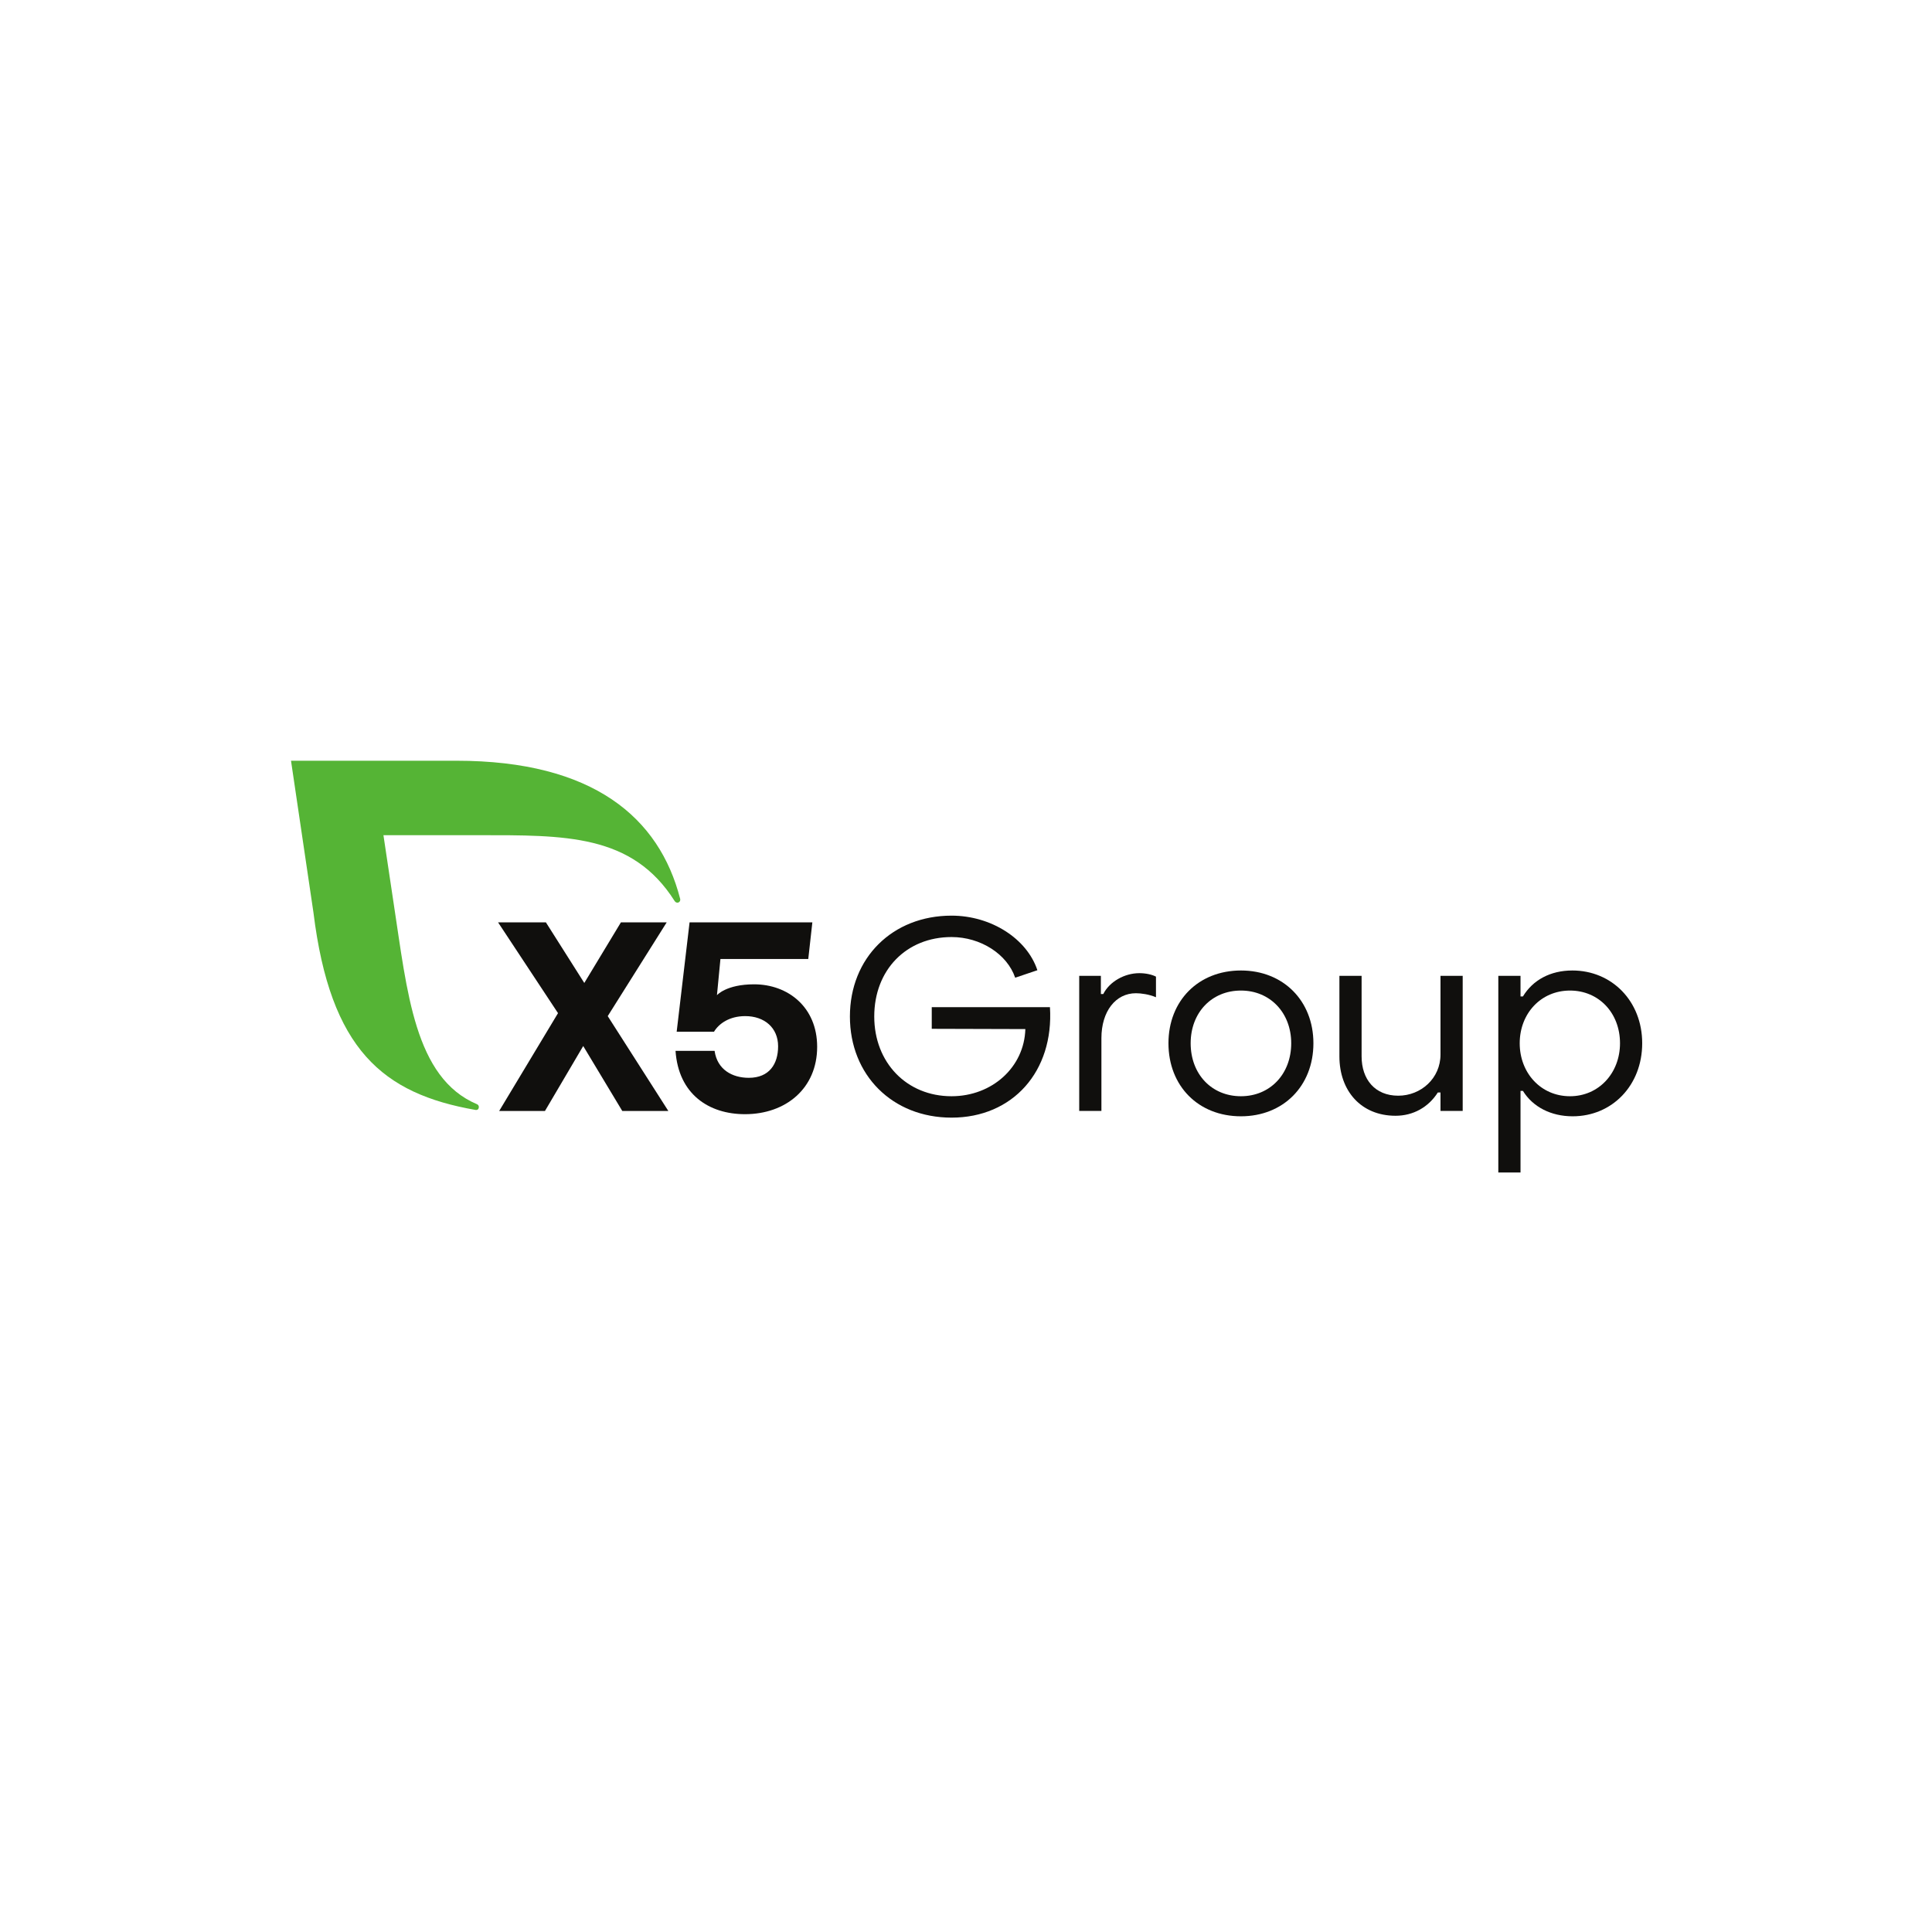 <?xml version="1.0" encoding="UTF-8"?> <svg xmlns="http://www.w3.org/2000/svg" width="1600" height="1600" viewBox="0 0 1600 1600" fill="none"> <g clip-path="url(#clip0_228_2479)"> <path d="M515.338 920.045L482.996 866.267L451.323 920.045H413.402L462.12 839.045L412.471 763.845H452.082L483.889 814.053L514.224 763.845H552.141L503.294 841.499L553.48 920.045H515.338Z" fill="#100F0D"></path> <path d="M676.734 866.938C676.734 901.301 650.86 922.723 616.955 922.723C587.066 922.723 561.901 906.211 559.448 870.285H591.79C594.02 885.905 606.512 892.599 620.119 892.599C637.07 892.599 644.392 881.219 644.392 866.491C644.392 851.094 633.017 841.5 617.179 841.5C604.019 841.5 595.32 847.747 591.306 854.442H560.39L571.078 763.846H672.76L669.373 794.194H596.638L593.751 824.175C593.751 824.175 601.393 815.169 624.54 815.169C652.423 815.169 676.734 833.913 676.734 866.938Z" fill="#100F0D"></path> <path d="M563.279 744.393C546.053 677.206 491.385 630.004 377.954 630.004H241L259.592 755.762C273.577 869.239 316.961 905.748 393.734 919.188C394.096 919.244 396.517 919.59 396.554 916.742C396.566 915.718 395.915 914.834 395.027 914.459C343.134 892.599 337.211 820.922 326.129 748.988L317.549 691.667H395.731C467.814 691.667 523.457 690.528 558.698 746.186C559.226 746.972 560.038 747.549 561.004 747.549C562.368 747.549 563.376 746.442 563.376 745.078C563.376 744.84 563.341 744.611 563.279 744.393Z" fill="#55B435"></path> <path d="M703.861 841.828C703.861 793.305 739.076 758.297 788.023 758.297C820.802 758.297 850.48 777.352 859.118 803.497L840.735 809.701C834.091 790.202 812.165 776.023 788.023 776.023C750.593 776.023 724.016 803.275 724.016 841.828C724.016 879.937 750.814 907.854 788.023 907.854C821.688 907.854 848.265 883.704 849.151 852.241L771.634 852.02V834.073H869.527C872.849 887.249 838.742 925.58 788.023 925.58C739.076 925.58 703.861 890.351 703.861 841.828Z" fill="#100F0D"></path> <path d="M893.759 808.149H911.699V823.215H913.692C918.787 813.023 931.189 805.933 943.591 805.933C948.686 805.933 954.002 807.041 957.324 808.813V825.874C951.565 823.436 944.921 822.55 940.713 822.55C923.88 822.55 912.142 837.616 912.142 859.773V920.039H893.759V808.149Z" fill="#100F0D"></path> <path d="M1069.33 863.984C1069.33 838.724 1051.83 820.335 1027.69 820.335C1003.33 820.335 986.05 838.724 986.05 863.984C986.05 889.463 1003.33 907.853 1027.69 907.853C1051.83 907.853 1069.33 889.463 1069.33 863.984ZM967.668 863.984C967.668 828.755 992.474 803.718 1027.69 803.718C1062.68 803.718 1087.71 828.755 1087.71 863.984C1087.71 899.434 1062.68 924.471 1027.69 924.471C992.474 924.471 967.668 899.434 967.668 863.984Z" fill="#100F0D"></path> <path d="M1211.34 920.041H1192.96V904.753H1190.74C1182.99 916.938 1170.37 924.029 1155.75 924.029C1127.18 924.029 1109.24 903.424 1109.24 874.841V808.151H1127.62V874.841C1127.62 893.896 1138.7 907.412 1157.96 907.412C1176.79 907.412 1192.96 893.009 1192.96 873.291V808.151H1211.34V920.041Z" fill="#100F0D"></path> <path d="M1258.56 863.984C1258.56 888.577 1276.06 907.854 1300.2 907.854C1324.12 907.854 1341.62 888.577 1341.62 863.984C1341.62 838.947 1324.12 820.335 1300.2 820.335C1276.06 820.335 1258.56 839.39 1258.56 863.984ZM1360 863.984C1360 898.992 1334.97 924.471 1302.41 924.471C1284.47 924.471 1269.41 916.716 1261.22 903.423H1259.23V971H1240.84V808.15H1259.23V825.21H1261.22C1269.41 811.695 1283.81 803.718 1302.19 803.718C1334.75 803.718 1360 828.977 1360 863.984Z" fill="#100F0D"></path> </g> <defs> <clipPath id="clip0_228_2479"> <rect width="1119" height="341" fill="white" transform="translate(241 630)"></rect> </clipPath> </defs> </svg> 